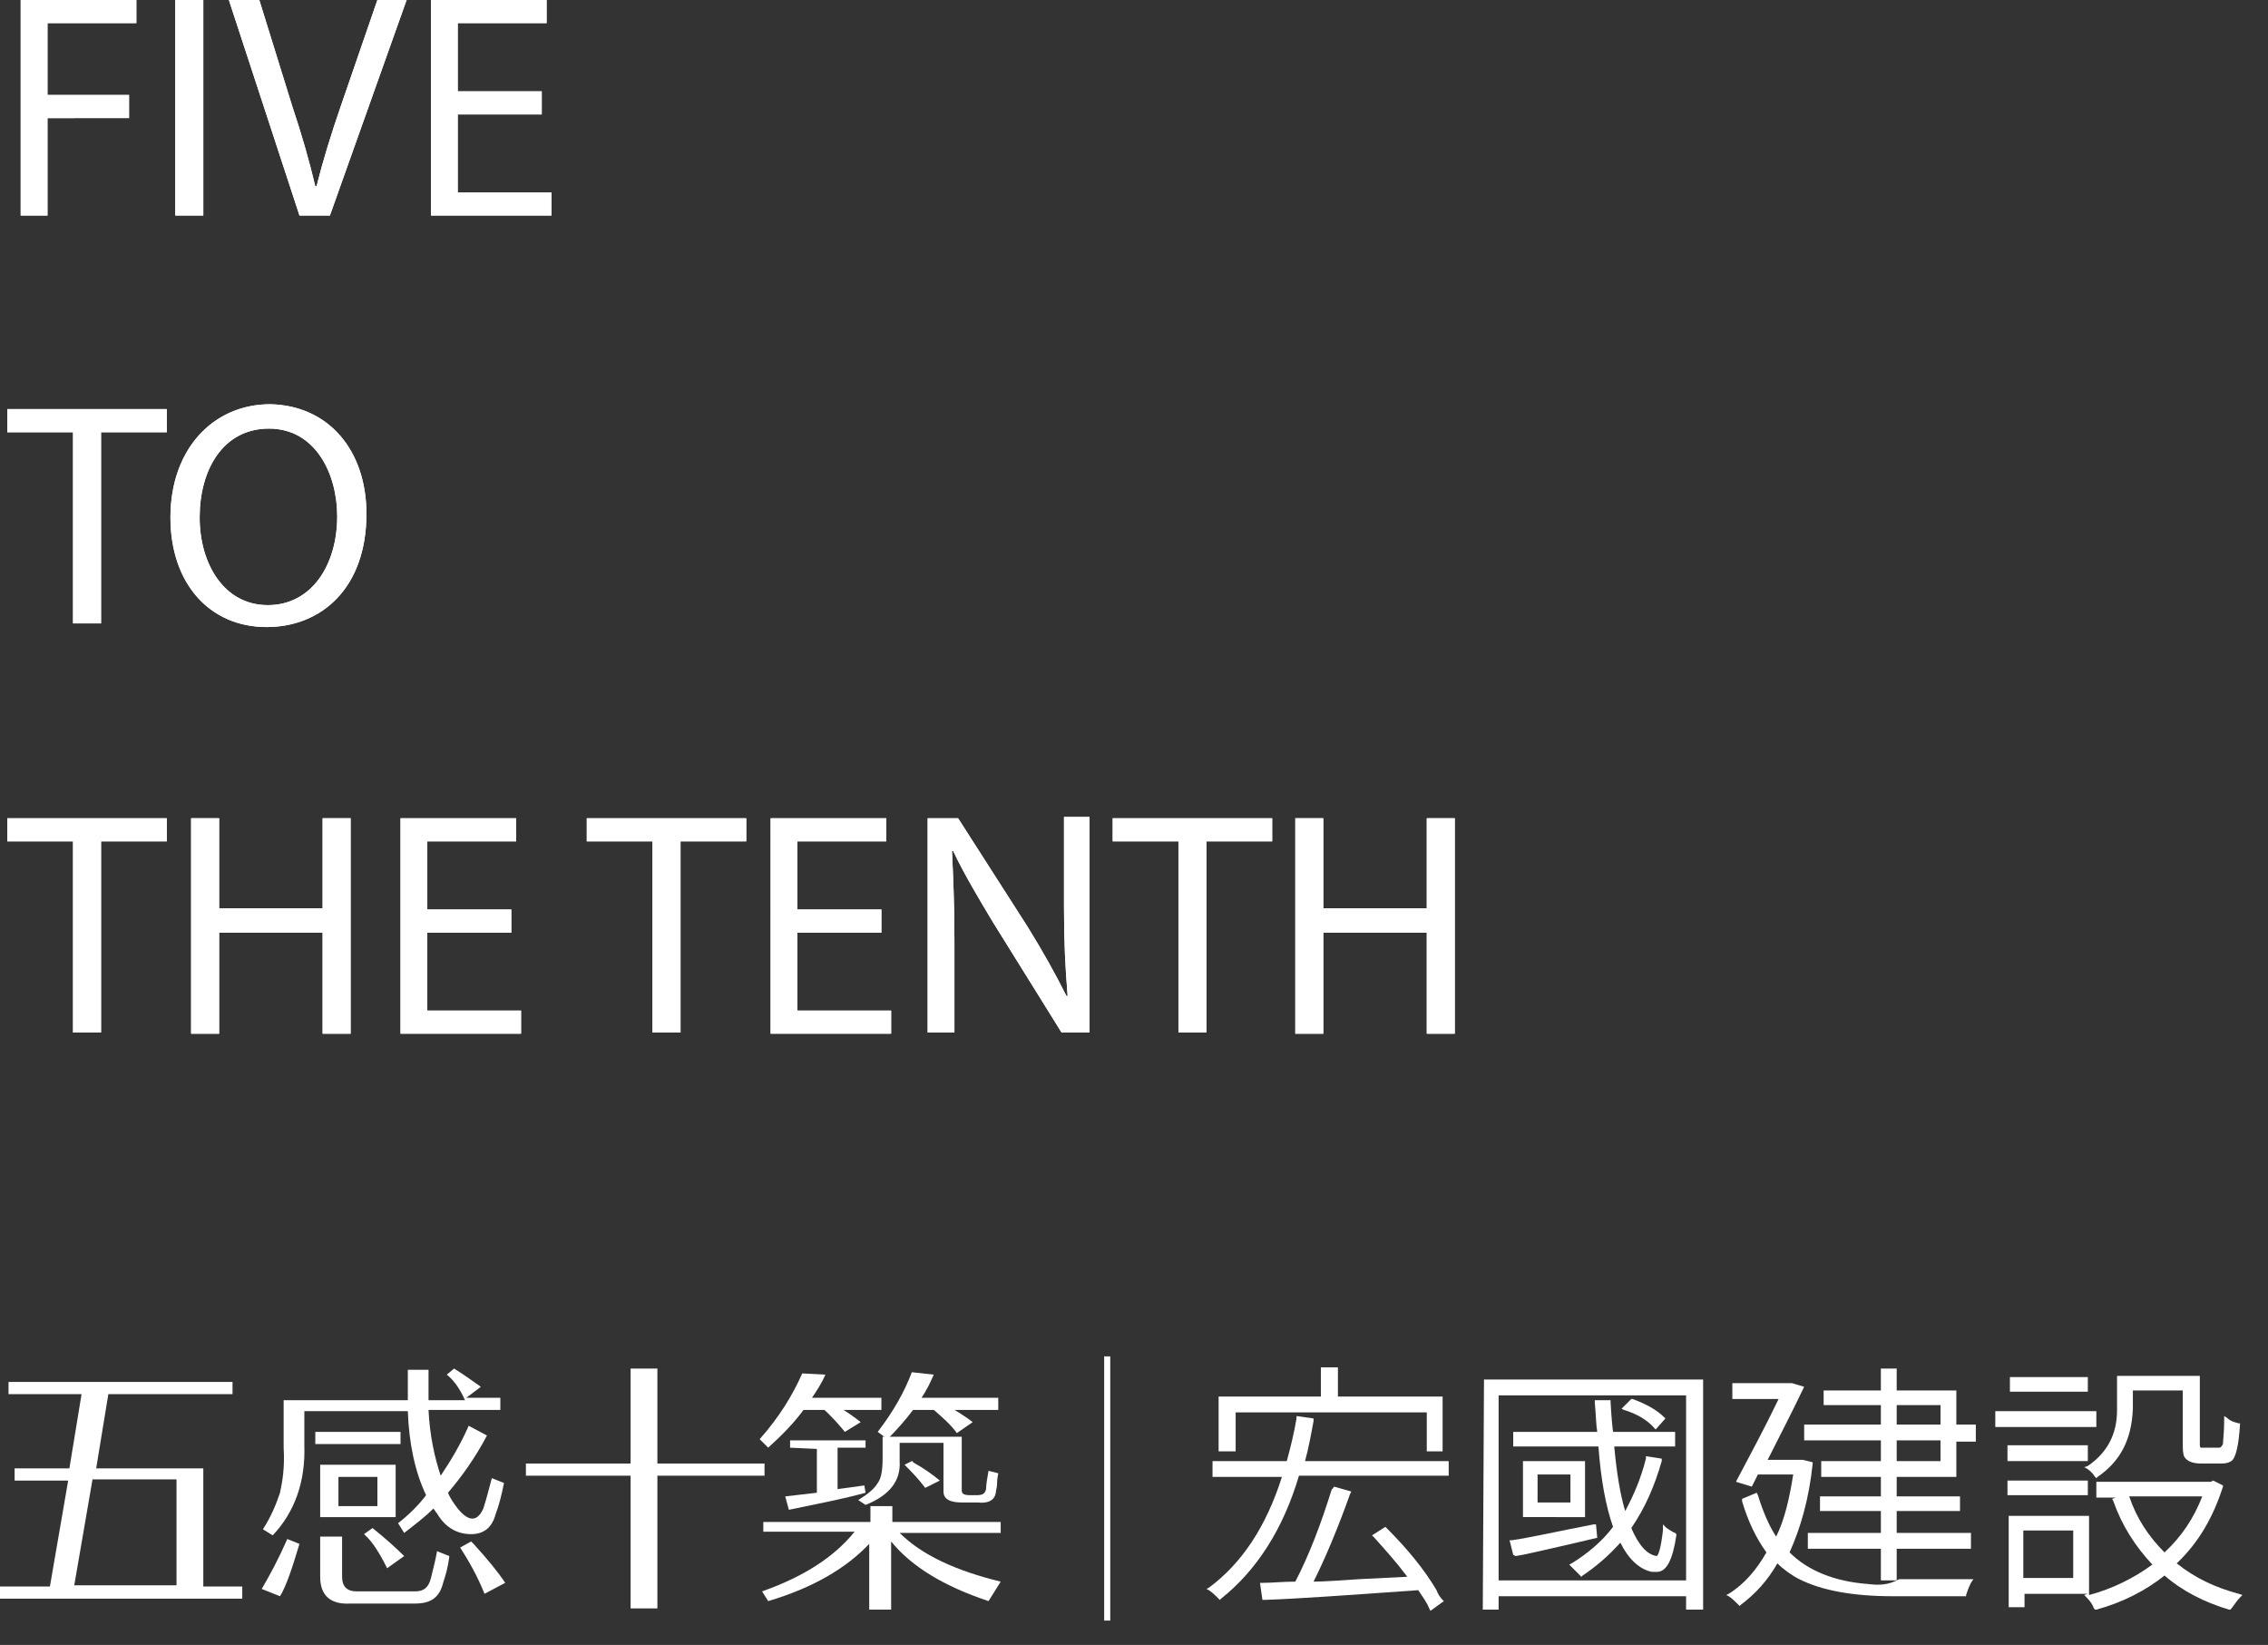 <?xml version="1.0" encoding="utf-8"?>
<!-- Generator: Adobe Illustrator 25.2.1, SVG Export Plug-In . SVG Version: 6.00 Build 0)  -->
<svg version="1.1" id="Layer_1" xmlns="http://www.w3.org/2000/svg" xmlns:xlink="http://www.w3.org/1999/xlink" x="0px" y="0px"
	 viewBox="0 0 186.3 135.1" style="enable-background:new 0 0 186.3 135.1;" xml:space="preserve">
<rect x="0" y="0" width="186.3" height="135.1" fill="#333333" stroke="none"/>
<style type="text/css">
	.st0{display:none;}
	.st1{display:inline;}
	.st2{fill:#938676;}
	.st3{fill:#FFFFFF;}
</style>
<g id="Layer_1_1_" class="st0">
	<g class="st1">
		<path class="st2" d="M2.5,0.5h9.6v1.9H4.8v5.9h6.7v1.9H4.8v8.1H2.5V0.5z"/>
		<path class="st2" d="M17.7,0.5v17.8h-2.3V0.5H17.7z"/>
		<path class="st2" d="M25.6,18.3L19.8,0.5h2.5l2.8,8.8c0.8,2.4,1.4,4.6,1.9,6.7l0,0c0.5-2.1,1.2-4.3,2-6.6l3-8.8h2.5l-6.4,17.8
			L25.6,18.3L25.6,18.3z"/>
		<path class="st2" d="M45.7,10h-6.9v6.4h7.7v1.9h-10V0.5h9.6v1.9h-7.3V8h6.9V10z"/>
		<path class="st2" d="M5.9,36.3H0.5v-2h13.2v2H8.2v15.9H5.9V36.3z"/>
		<path class="st2" d="M30.2,43.1c0,6.1-3.7,9.4-8.3,9.4c-4.7,0-8-3.6-8-9c0-5.7,3.5-9.4,8.3-9.4C27,34,30.2,37.8,30.2,43.1z
			 M16.4,43.3c0,3.8,2.1,7.2,5.7,7.2s5.7-3.4,5.7-7.4c0-3.5-1.8-7.2-5.7-7.2C18.3,35.9,16.4,39.4,16.4,43.3z"/>
		<path class="st2" d="M5.9,70.1H0.5v-2h13.2v2H8.2V86H5.9V70.1z"/>
		<path class="st2" d="M18,68.2v7.5h8.6v-7.5h2.3V86h-2.3v-8.3H18V86h-2.3V68.2H18z"/>
		<path class="st2" d="M42.1,77.6h-6.9V84h7.7v2h-10V68.2h9.6v1.9h-7.3v5.6h6.9C42.1,75.7,42.1,77.6,42.1,77.6z"/>
		<path class="st2" d="M53.8,70.1h-5.4v-2h13.2v2h-5.4V86h-2.3L53.8,70.1L53.8,70.1z"/>
		<path class="st2" d="M72.8,77.6h-6.9V84h7.7v2h-10V68.2h9.6v1.9h-7.3v5.6h6.9C72.8,75.7,72.8,77.6,72.8,77.6z"/>
		<path class="st2" d="M76.6,86V68.2h2.5l5.7,9c1.3,2.1,2.3,4,3.2,5.8h0.1c-0.2-2.4-0.3-4.5-0.3-7.3v-7.5H90V86h-2.3L82,77
			c-1.2-2-2.4-4-3.3-5.9h-0.1c0.1,2.2,0.2,4.4,0.2,7.3V86H76.6z"/>
		<path class="st2" d="M97.4,70.1H92v-2h13.2v2h-5.4V86h-2.3L97.4,70.1L97.4,70.1z"/>
		<path class="st2" d="M109.4,68.2v7.5h8.6v-7.5h2.3V86H118v-8.3h-8.6V86h-2.3V68.2H109.4z"/>
	</g>
	<g class="st1">
		<path class="st2" d="M5.8,125.2H3.7v-13.7c-0.8,1.4-1.6,2.6-2.5,3.8l-0.5-1.2c2.1-3.8,3.7-7.8,4.7-12.2l2.2,0.5
			c-0.4,1.5-1,3.1-1.8,4.8C5.8,107.2,5.8,125.2,5.8,125.2z M8.4,104.4v-1.1h15.2v1.1h-8.4l-0.9,7.3H22V123h2.3v1.1H7.1V123h3.5
			l1.3-10.2H8.4v-1.1H12l1-7.3H8.4z M19.8,112.8h-5.7L12.8,123h7V112.8z"/>
		<path class="st2" d="M28.1,124l-1.8-0.8c0.9-1.4,1.7-3,2.5-4.8l1.2,0.4C29.3,121.3,28.6,123,28.1,124z M44.2,102.5l0.7-0.5
			c0.9,0.5,1.8,1.1,2.6,1.8l-1.4,1h3.4v1.2h-6.9c0.2,2.4,0.5,4.6,1.2,6.3c1-1.4,1.9-3,2.7-4.8l1.8,0.9c-1.2,2.2-2.5,4-3.8,5.5
			c0.3,0.5,0.6,1,0.9,1.5c1.1,1.3,1.9,1.2,2.5,0c0.3-1.1,0.6-2.1,0.8-2.9l1.1,0.4c-0.2,1.2-0.5,2.2-0.8,3c-0.4,1.3-1.2,1.9-2.3,1.9
			c-1.3,0.1-2.4-0.6-3.3-2c-0.1-0.2-0.2-0.3-0.3-0.5c-0.8,0.8-1.8,1.6-2.9,2.3l-0.6-0.9c1-0.9,2-1.8,2.8-2.7c-1-2.3-1.6-4.9-1.8-8.1
			h-10v3.3c0.1,3.6-0.9,6.5-3.1,8.7l-0.9-0.6c0.8-1.3,1.3-2.5,1.6-3.6c0.3-1,0.4-2.5,0.4-4.4v-4.6h12v-3h2v3H46
			C45.4,103.8,44.8,103,44.2,102.5z M31.4,109.3v-1.2h8.2v1.2H31.4z M31.9,122.2v-3.8H34v3.8c0,1,0.5,1.5,1.4,1.5h5.7
			c0.8,0,1.3-0.4,1.5-1.3c0.3-1,0.4-1.8,0.6-2.6l1.2,0.4v0.1c-0.2,0.9-0.3,1.8-0.5,2.5c-0.3,1.4-1.2,2.1-2.7,2h-6.3
			C32.9,124.8,31.9,123.9,31.9,122.2z M39.2,116.4h-7.3v-5.1h7.3V116.4z M33.7,115.3h3.7v-2.9h-3.7V115.3z M38.4,121.2
			c-0.7-1.4-1.5-2.6-2.2-3.3l0.9-0.6c1.2,0.9,2.3,1.9,3.1,2.7L38.4,121.2z M47.9,123.7c-0.8-1.7-1.6-3.2-2.4-4.5l1-0.5
			c0,0,0.1,0.1,0.2,0.2c1.4,1.5,2.4,2.7,3.1,3.8L47.9,123.7z"/>
		<path class="st2" d="M59,113.8c-0.1,0.1-0.3,0.1-0.6,0.3c-0.5,0.2-1.1,0.5-1.9,0.8v7.8c0,1.5-0.8,2.3-2.4,2.2H52l-0.2-1.1h1.5
			c0.8,0,1.2-0.4,1.1-1.1v-6.9c-1,0.4-1.9,0.8-2.7,1l-0.2-2.2l2.9-0.7V108h-2.8v-1.2h2.8V102h2.1v4.9H59v1.2h-2.4v5.3
			c0.8-0.2,1.6-0.4,2.4-0.7V113.8z M68.3,102c-0.2,0.4-0.4,0.7-0.6,1c1.7,2.7,4.2,4.8,7.5,6.4l-1.1,2c-3.2-2-5.6-4.4-7.1-7.3
			c-1.8,3-4.4,5.4-7.7,7.3l-0.5-1c3.3-2.1,5.7-5,7.1-8.7L68.3,102z M73.1,124.3H60.5v-9h12.6V124.3z M61.6,111.8v-1.1H72v1.1H61.6z
			 M70.9,116.5h-8.3v6.7h8.3V116.5z"/>
		<path class="st2" d="M83,102.2c-0.3,0.8-0.7,1.5-1,2.1h6.8v1.1h-7.5c-0.9,1.4-2.1,2.8-3.5,4.2L77,109c1.8-2.4,3.1-4.7,3.9-7.1
			L83,102.2z M77.4,112.2V111h8v1.2h-2.9v7.1c0.9-0.2,1.9-0.4,2.8-0.6l0.1,1.2c-2.2,0.9-4.9,1.8-8,2.6l-0.3-2.2
			c0.7-0.1,1.8-0.3,3.3-0.6v-7.5H77.4z M83.2,106.2c1.2,0.9,2.1,1.8,2.8,2.5l-1.6,1.1c-0.6-1.1-1.3-2.1-2.1-3L83.2,106.2z
			 M99.5,118.3l1.2,0.4c-0.1,0.8-0.2,2.1-0.4,4c-0.1,1.4-0.8,2-2.2,2h-1.6c-1.5,0-2.2-0.7-2.2-2.1v-10.8h-5.7v4.6
			c0.2,4-1.3,7-4.6,8.9l-0.9-0.8c1.4-1.3,2.3-2.5,2.7-3.6c0.5-1.1,0.7-2.7,0.7-4.7v-5.5h9.9v11.8c0,0.7,0.3,1,1,1h0.5
			c0.7,0.1,1.1-0.3,1.2-1.1C99.3,121.3,99.4,119.9,99.5,118.3z M93.6,102.3c-0.3,0.7-0.7,1.4-1.1,2.1h7.5v1.1h-8.2
			c-0.9,1.5-1.9,2.8-3,4l-0.9-0.7c1.6-2.5,2.8-4.8,3.6-6.9L93.6,102.3z M92.2,120c-0.9-1.6-2-3.1-3.1-4.4l0.8-0.7
			c0.1,0.1,0.3,0.2,0.5,0.5c1.4,1.2,2.6,2.3,3.4,3.2L92.2,120z M93.9,106.2c1.2,0.8,2.1,1.7,2.9,2.5l-1.6,1.2
			c-0.7-1.2-1.4-2.1-2.3-3L93.9,106.2z"/>
	</g>
</g>
<g>
	<path class="st3" d="M1.7,0h9.5v1.9H3.9v5.9h6.7v1.9H3.9v8H1.7V0z"/>
	<path class="st3" d="M16.7,0v17.7h-2.3V0H16.7z"/>
	<path class="st3" d="M24.6,17.7L18.8,0h2.5L24,8.7c0.8,2.4,1.4,4.5,1.9,6.6H26c0.5-2,1.2-4.3,2-6.6L31,0h2.4l-6.3,17.7H24.6z"/>
	<path class="st3" d="M44.5,9.4h-6.9v6.4h7.7v1.9h-9.9V0h9.5v1.9h-7.3v5.6h6.9C44.5,7.5,44.5,9.4,44.5,9.4z"/>
	<path class="st3" d="M6,35.5H0.6v-1.9h13.1v1.9H8.3v15.7H6V35.5z"/>
	<path class="st3" d="M30.1,42.2c0,6.1-3.7,9.3-8.2,9.3c-4.7,0-7.9-3.6-7.9-9c0-5.6,3.5-9.3,8.2-9.3C27,33.3,30.1,37,30.1,42.2z
		 M16.4,42.5c0,3.8,2,7.2,5.6,7.2s5.7-3.3,5.7-7.3c0-3.5-1.8-7.2-5.6-7.2S16.4,38.6,16.4,42.5z"/>
	<path class="st3" d="M6,69.1H0.6v-1.9h13.1v1.9H8.3v15.7H6V69.1z"/>
	<path class="st3" d="M18,67.2v7.4h8.5v-7.4h2.3v17.7h-2.3v-8.3H18v8.3h-2.3V67.2H18z"/>
	<path class="st3" d="M42,76.6h-6.9V83h7.7v1.9h-9.9V67.2h9.5v1.9h-7.3v5.6H42V76.6z"/>
	<path class="st3" d="M53.6,69.1h-5.4v-1.9h13.1v1.9h-5.4v15.7h-2.3C53.6,84.8,53.6,69.1,53.6,69.1z"/>
	<path class="st3" d="M72.4,76.6h-6.9V83h7.7v1.9h-9.9V67.2h9.5v1.9h-7.3v5.6h6.9C72.4,74.7,72.4,76.6,72.4,76.6z"/>
	<path class="st3" d="M76.2,84.8V67.2h2.5l5.7,8.9c1.3,2.1,2.3,3.9,3.2,5.7h0.1c-0.2-2.4-0.3-4.5-0.3-7.3v-7.4h2.1v17.7h-2.3l-5.6-9
		c-1.2-2-2.4-4-3.3-5.9h-0.1c0.1,2.2,0.2,4.4,0.2,7.3v7.6L76.2,84.8L76.2,84.8z"/>
	<path class="st3" d="M96.8,69.1h-5.4v-1.9h13.1v1.9h-5.4v15.7h-2.3C96.8,84.8,96.8,69.1,96.8,69.1z"/>
	<path class="st3" d="M108.7,67.2v7.4h8.5v-7.4h2.3v17.7h-2.3v-8.3h-8.5v8.3h-2.3V67.2H108.7z"/>
</g>
<g>
	<path class="st3" d="M1.7,0h9.5v1.9H3.9v5.9h6.7v1.9H3.9v8H1.7V0z"/>
	<path class="st3" d="M16.7,0v17.7h-2.3V0H16.7z"/>
	<path class="st3" d="M24.6,17.7L18.8,0h2.5L24,8.7c0.8,2.4,1.4,4.5,1.9,6.6H26c0.5-2,1.2-4.3,2-6.6L31,0h2.4l-6.3,17.7H24.6z"/>
	<path class="st3" d="M44.5,9.4h-6.9v6.4h7.7v1.9h-9.9V0h9.5v1.9h-7.3v5.6h6.9C44.5,7.5,44.5,9.4,44.5,9.4z"/>
	<path class="st3" d="M6,35.5H0.6v-1.9h13.1v1.9H8.3v15.7H6V35.5z"/>
	<path class="st3" d="M30.1,42.2c0,6.1-3.7,9.3-8.2,9.3c-4.7,0-7.9-3.6-7.9-9c0-5.6,3.5-9.3,8.2-9.3C27,33.3,30.1,37,30.1,42.2z
		 M16.4,42.5c0,3.8,2,7.2,5.6,7.2s5.7-3.3,5.7-7.3c0-3.5-1.8-7.2-5.6-7.2S16.4,38.6,16.4,42.5z"/>
	<path class="st3" d="M6,69.1H0.6v-1.9h13.1v1.9H8.3v15.7H6V69.1z"/>
	<path class="st3" d="M18,67.2v7.4h8.5v-7.4h2.3v17.7h-2.3v-8.3H18v8.3h-2.3V67.2H18z"/>
	<path class="st3" d="M42,76.6h-6.9V83h7.7v1.9h-9.9V67.2h9.5v1.9h-7.3v5.6H42V76.6z"/>
	<path class="st3" d="M53.6,69.1h-5.4v-1.9h13.1v1.9h-5.4v15.7h-2.3C53.6,84.8,53.6,69.1,53.6,69.1z"/>
	<path class="st3" d="M72.4,76.6h-6.9V83h7.7v1.9h-9.9V67.2h9.5v1.9h-7.3v5.6h6.9C72.4,74.7,72.4,76.6,72.4,76.6z"/>
	<path class="st3" d="M76.2,84.8V67.2h2.5l5.7,8.9c1.3,2.1,2.3,3.9,3.2,5.7h0.1c-0.2-2.4-0.3-4.5-0.3-7.3v-7.4h2.1v17.7h-2.3l-5.6-9
		c-1.2-2-2.4-4-3.3-5.9h-0.1c0.1,2.2,0.2,4.4,0.2,7.3v7.6L76.2,84.8L76.2,84.8z"/>
	<path class="st3" d="M96.8,69.1h-5.4v-1.9h13.1v1.9h-5.4v15.7h-2.3C96.8,84.8,96.8,69.1,96.8,69.1z"/>
	<path class="st3" d="M108.7,67.2v7.4h8.5v-7.4h2.3v17.7h-2.3v-8.3h-8.5v8.3h-2.3V67.2H108.7z"/>
</g>
<g>
	<g>
		<rect x="90.7" y="111.4" class="st3" width="0.5" height="21.7"/>
	</g>
	<g>
		<path class="st3" d="M0.7,114.5v-1h18.4v1H8.9l-1,6.1h8.8v9.7h3.2v1H0v-1h4.1l1.5-8.7H1.2v-1h4.5l1-6.1
			C6.7,114.5,0.7,114.5,0.7,114.5z M14.6,121.5h-7l-1.5,8.7h8.4v-8.7H14.6z"/>
		<path class="st3" d="M23,131.1l-1.5-0.6c0.7-1.2,1.4-2.5,2.1-4.1l1,0.4C24,128.8,23.5,130.3,23,131.1z M36.7,112.9l0.6-0.5
			c0.8,0.5,1.5,1,2.2,1.5l-1.2,0.9h2.8v1h-5.9c0.1,2.1,0.5,3.9,1,5.4c0.8-1.2,1.6-2.5,2.3-4.1l1.5,0.8c-1,1.9-2.1,3.4-3.2,4.7
			c0.2,0.5,0.5,0.9,0.8,1.3c0.9,1.1,1.6,1.1,2.1,0c0.3-0.9,0.5-1.8,0.7-2.5l1,0.4c-0.2,1-0.4,1.8-0.7,2.6c-0.3,1.1-1,1.6-2,1.6
			c-1.1,0-2.1-0.5-2.8-1.7c-0.1-0.1-0.2-0.3-0.3-0.4c-0.7,0.7-1.5,1.3-2.4,2l-0.5-0.8c0.9-0.7,1.7-1.5,2.3-2.3
			c-0.9-1.9-1.4-4.2-1.5-6.9H25v2.8c0.1,3-0.8,5.5-2.6,7.4l-0.8-0.5c0.7-1.1,1.1-2.1,1.4-3c0.2-0.9,0.4-2.1,0.3-3.7V115h10.2v-2.5
			h1.7v2.5h3C37.7,113.9,37.2,113.3,36.7,112.9z M25.9,118.6v-1h7v1H25.9z M26.3,129.5v-3.3h1.8v3.3c0,0.8,0.4,1.2,1.2,1.2h4.8
			c0.7,0,1.1-0.3,1.3-1.1s0.4-1.6,0.5-2.2l1,0.4v0.1c-0.1,0.8-0.3,1.5-0.5,2.1c-0.3,1.2-1,1.7-2.3,1.7h-5.3
			C27.1,131.8,26.3,131,26.3,129.5z M32.5,124.6h-6.2v-4.3h6.2V124.6z M27.8,123.7H31v-2.4h-3.2V123.7z M31.8,128.8
			c-0.6-1.2-1.2-2.2-1.9-2.8l0.7-0.5c1,0.8,1.9,1.6,2.6,2.3L31.8,128.8z M39.8,130.9c-0.6-1.5-1.3-2.7-2-3.8l0.9-0.5
			c0,0,0.1,0.1,0.2,0.2c1.1,1.2,2,2.3,2.6,3.2L39.8,130.9z"/>
		<path class="st3" d="M43.2,121.2v-1h8.6v-7.8H54v7.8h8.8v1H54v10.9h-2.2v-10.9C51.8,121.2,43.2,121.2,43.2,121.2z"/>
		<path class="st3" d="M62.7,126v-1h8.8v-1.3h1.8v1.3h8.9v0.9h-8.3c1.8,1.8,4.6,3.1,8.3,4l-1,1.6c-3.6-1.2-6.3-2.8-8-4.9v5.6h-1.8
			v-5.4c-1.9,2-4.6,3.6-8.3,4.7l-0.5-0.8c3.4-1.2,5.9-2.8,7.6-4.9h-7.5V126z"/>
		<path class="st3" d="M64.9,118.9v-0.6h6.2v0.6h-2.3v3.4L71,122l0.1,0.6c-1.8,0.5-3.9,0.9-6.3,1.4l-0.3-1.1
			c0.9-0.1,1.7-0.2,2.6-0.3V119L64.9,118.9L64.9,118.9z"/>
		<path class="st3" d="M81.2,120.8L82,121c0,0.1-0.1,0.4-0.1,0.9c0,0.3-0.1,0.5-0.1,0.7c-0.1,0.6-0.6,0.9-1.5,0.8H79
			c-1,0-1.5-0.3-1.5-0.9v-4h-3.6v1.5c0.1,1.6-0.8,2.8-2.8,3.6l-0.6-0.4c0.8-0.5,1.3-0.9,1.6-1.4c0.3-0.4,0.4-1.1,0.4-2V118H79v4.4
			c0,0.3,0.2,0.4,0.7,0.4h0.5c0.5,0,0.7-0.1,0.8-0.5C81,121.9,81.1,121.4,81.2,120.8z"/>
		<path class="st3" d="M76,122.2c-0.6-0.8-1.2-1.4-1.7-1.9l0.6-0.3c0,0,0.1,0,0.1,0.1c0.9,0.5,1.6,1,2.2,1.5L76,122.2z"/>
		<g>
			<path class="st3" d="M67.8,112.9c-0.3,0.7-0.7,1.3-1.1,1.9h5.7v1H66c-0.8,1.1-1.8,2.1-2.9,3.1l-0.7-0.7c1.6-1.8,2.7-3.6,3.5-5.4
				L67.8,112.9z"/>
			<path class="st3" d="M68.2,115.1c0,0,0.1,0.1,0.3,0.2c1,0.6,1.7,1.1,2.2,1.5l-1.3,0.8c-0.5-0.6-1.1-1.3-1.9-2L68.2,115.1z"/>
			<path class="st3" d="M76.7,112.9c-0.3,0.7-0.6,1.3-1,1.9H82v1h-7c-0.6,0.8-1.3,1.6-2.1,2.4l-0.8-0.6c1.3-1.7,2.2-3.3,2.8-4.9
				L76.7,112.9z"/>
			<path class="st3" d="M77.4,115.2c0,0,0.1,0.1,0.2,0.1c1,0.6,1.8,1.1,2.3,1.5l-1.3,0.9c-0.5-0.7-1.2-1.3-2-2L77.4,115.2z"/>
		</g>
	</g>
	<g>
		<path class="st3" d="M107.9,116.7v-0.2l-1.4-0.2v0.2c-0.2,1.2-0.5,2.4-0.8,3.5h-6.1v1.3h5.7c-1.3,4.1-3.3,7.1-6,9.1l-0.2,0.1
			l0.2,0.1c0.3,0.2,0.6,0.5,0.8,0.7l0.1,0.1l0.1-0.1c2.9-2.3,5.1-5.7,6.4-10.1H119V120h-11.8C107.5,118.9,107.7,117.8,107.9,116.7z"
			/>
		<path class="st3" d="M118,130.6c-1-1.7-2.4-3.4-4.1-5.1l-0.1-0.1l-1.1,0.7l0.2,0.2c0.9,1,1.8,2,2.7,3.2l-4,0.2
			c-1.6,0.1-2.8,0.2-3.7,0.2c1-2,2-4.4,3-7.2l0.1-0.2l-1.4-0.4l-0.1,0.1c0,0,0,0.1-0.1,0.1c-0.9,2.9-1.9,5.5-3,7.6
			c-1,0-1.9,0.1-2.7,0.1h-0.2l0.2,1.4h0.2c2.8-0.1,7-0.4,12.6-0.8c0.4,0.6,0.7,1,0.9,1.5l0.1,0.2l1.1-0.8l-0.1-0.1
			C118.3,131.2,118.1,130.9,118,130.6z"/>
		<polygon class="st3" points="101.5,116 117.2,116 117.2,119.2 118.5,119.2 118.5,114.7 109.9,114.7 109.9,112.3 108.5,112.3 
			108.5,114.7 100.1,114.7 100.1,119.2 101.5,119.2 		"/>
		<path class="st3" d="M135.9,117.3l0.1,0.1l0.8-0.9l-0.1-0.1c-0.6-0.6-1.5-1.1-2.6-1.5H134l-0.8,0.8l0.2,0.1
			C134.4,116.1,135.3,116.6,135.9,117.3z"/>
		<path class="st3" d="M124.5,127.8c0.7-0.1,1.9-0.4,3.7-0.8l3-0.7l-0.1-1.1h-0.2c-3.1,0.6-5.3,1.1-6.7,1.3H124l0.3,1.2L124.5,127.8
			z"/>
		<path class="st3" d="M121.8,132.2h1.3v-1.1h15.4v1.1h1.4v-18.9h-18L121.8,132.2L121.8,132.2z M138.5,114.6v15.2h-15.4v-15.2
			C123.1,114.6,138.5,114.6,138.5,114.6z"/>
		<path class="st3" d="M132.5,125.4c-0.9,1.2-2.1,2.2-3.4,3l-0.2,0.1l0.2,0.2c0.2,0.2,0.5,0.5,0.7,0.7l0.1,0.1l0.1-0.1
			c1.2-0.8,2.2-1.7,3.1-2.7c0.7,1.4,1.6,2.2,2.6,2.4c0.1,0,0.3,0,0.4,0l0,0c0.8,0,1.3-1,1.6-3V126l-0.1-0.1
			c-0.3-0.1-0.5-0.3-0.7-0.4l-0.3-0.3v0.5c-0.2,1.7-0.4,2-0.5,2.1l0,0c-0.8-0.1-1.5-0.9-2.1-2.3c1.1-1.6,1.9-3.4,2.5-5.5v-0.2
			l-1.3-0.2v0.2c-0.4,1.6-1,3-1.7,4.3c-0.4-1.3-0.7-3.1-0.9-5.3h5v-1.2h-5.1c-0.1-0.7-0.2-2.3-0.2-2.4V115H131v0.2
			c0.1,1,0.1,1.8,0.2,2.4h-6.9v1.2h7C131.5,121.5,131.9,123.7,132.5,125.4z"/>
		<path class="st3" d="M130.2,124.6V120h-5.1v4.6H130.2z M129,121.1v2.3h-2.7v-2.3H129z"/>
		<path class="st3" d="M154.5,117h-6.3v1.3h6.3v1.7h-4.9v1.3h4.9v1.6h-5v1.2h5v1.8h-6v1.3h6v2.6h1.3v-2.6h6.1v-1.3h-6.1v-1.8h5.2
			v-1.2h-5.2v-1.6h4.9v-2.9h1.6V117h-1.6v-2.8h-4.9v-1.8h-1.3v1.8h-4.7v1.2h4.7V117z M155.8,117v-1.6h3.6v1.6H155.8z M155.8,120
			v-1.7h3.6v1.7H155.8z"/>
		<path class="st3" d="M153.5,130.1c-2.8-0.2-5-1.1-6.5-2.6c0.9-2,1.6-4.4,1.9-7.3v-0.1l-0.8-0.2h-0.2h-2.7c0.9-1.8,1.9-3.7,2.9-5.8
			l0.1-0.2l-1-0.3H147h-4.7v1.3h3.8c-1.2,2.5-2.4,4.7-3.4,6.6l-0.1,0.2l1.3,0.4l0.5-1h2.9c-0.3,1.9-0.7,3.7-1.4,5.1
			c-0.6-0.9-1.1-2.1-1.5-3.4l-0.1-0.2l-1.2,0.5v0.2c0.5,1.7,1.2,3.1,2,4.2c-0.8,1.4-1.8,2.6-3.1,3.4l-0.2,0.1l0.2,0.1
			c0.3,0.2,0.5,0.4,0.8,0.7l0.1,0.1l0.1-0.1c1.2-0.9,2.2-2,3-3.4c0.5,0.5,1.2,1,1.8,1.3c1.8,0.9,4.3,1.4,7.7,1.4h6V131
			c0.1-0.3,0.2-0.6,0.4-1l0.2-0.3H156C155.1,130.2,154.3,130.2,153.5,130.1z"/>
		<rect x="164.9" y="118.7" class="st3" width="6.6" height="1.3"/>
		<path class="st3" d="M171.2,120.5l0.2,0.1c0.3,0.2,0.5,0.4,0.7,0.7l0.1,0.1l0.1-0.1c1.9-1.3,2.8-3.1,2.9-5.6v-1.5h4.1v4.4
			c0,0.4,0,0.7,0.1,1c0.2,0.4,0.7,0.6,1.4,0.6h1.7c0.4,0,0.7-0.1,0.9-0.3c0.3-0.4,0.5-1.3,0.6-2.9v-0.1h-0.1
			c-0.4-0.1-0.7-0.2-0.9-0.4l-0.3-0.2v0.3c0,1.1-0.1,1.7-0.1,2c-0.1,0.2-0.2,0.3-0.3,0.3H181c-0.1,0-0.2,0-0.2,0
			c-0.1,0-0.1-0.2-0.1-0.3V113h-6.8v2.8c0,2-0.8,3.5-2.4,4.6L171.2,120.5z"/>
		<rect x="164.9" y="121.6" class="st3" width="6.6" height="1.2"/>
		<rect x="165.1" y="113.1" class="st3" width="6.4" height="1.2"/>
		<rect x="163.9" y="115.9" class="st3" width="8.3" height="1.3"/>
		<path class="st3" d="M183.9,130.9c-1.9-0.5-3.6-1.3-5.1-2.5c1.8-1.7,3-3.8,3.8-6.3V122l-0.8-0.4l-0.2,0.1h-9.4v1.3h1.6l-0.3,0.1
			l0.1,0.2c0.7,2,1.8,3.7,3.2,5.2c-1.5,1.1-3.3,2-5.2,2.5v-6.5H165v7.5h1.3v-1.1h5.3c0,0,0,0-0.1,0l-0.3,0.1l0.2,0.2
			c0.3,0.3,0.5,0.6,0.6,0.9l0.1,0.1h0.1c2.2-0.6,4.1-1.6,5.6-2.8c1.5,1.3,3.3,2.2,5.3,2.8h0.1l0.1-0.1c0.3-0.4,0.5-0.7,0.7-0.9
			l0.2-0.2L183.9,130.9z M170.3,125.7v3.9h-4.1v-3.9C166.2,125.7,170.3,125.7,170.3,125.7z M177.8,127.5c-1.3-1.3-2.3-2.8-2.9-4.6h6
			C180.2,124.7,179.2,126.2,177.8,127.5z"/>
	</g>
</g>
</svg>
